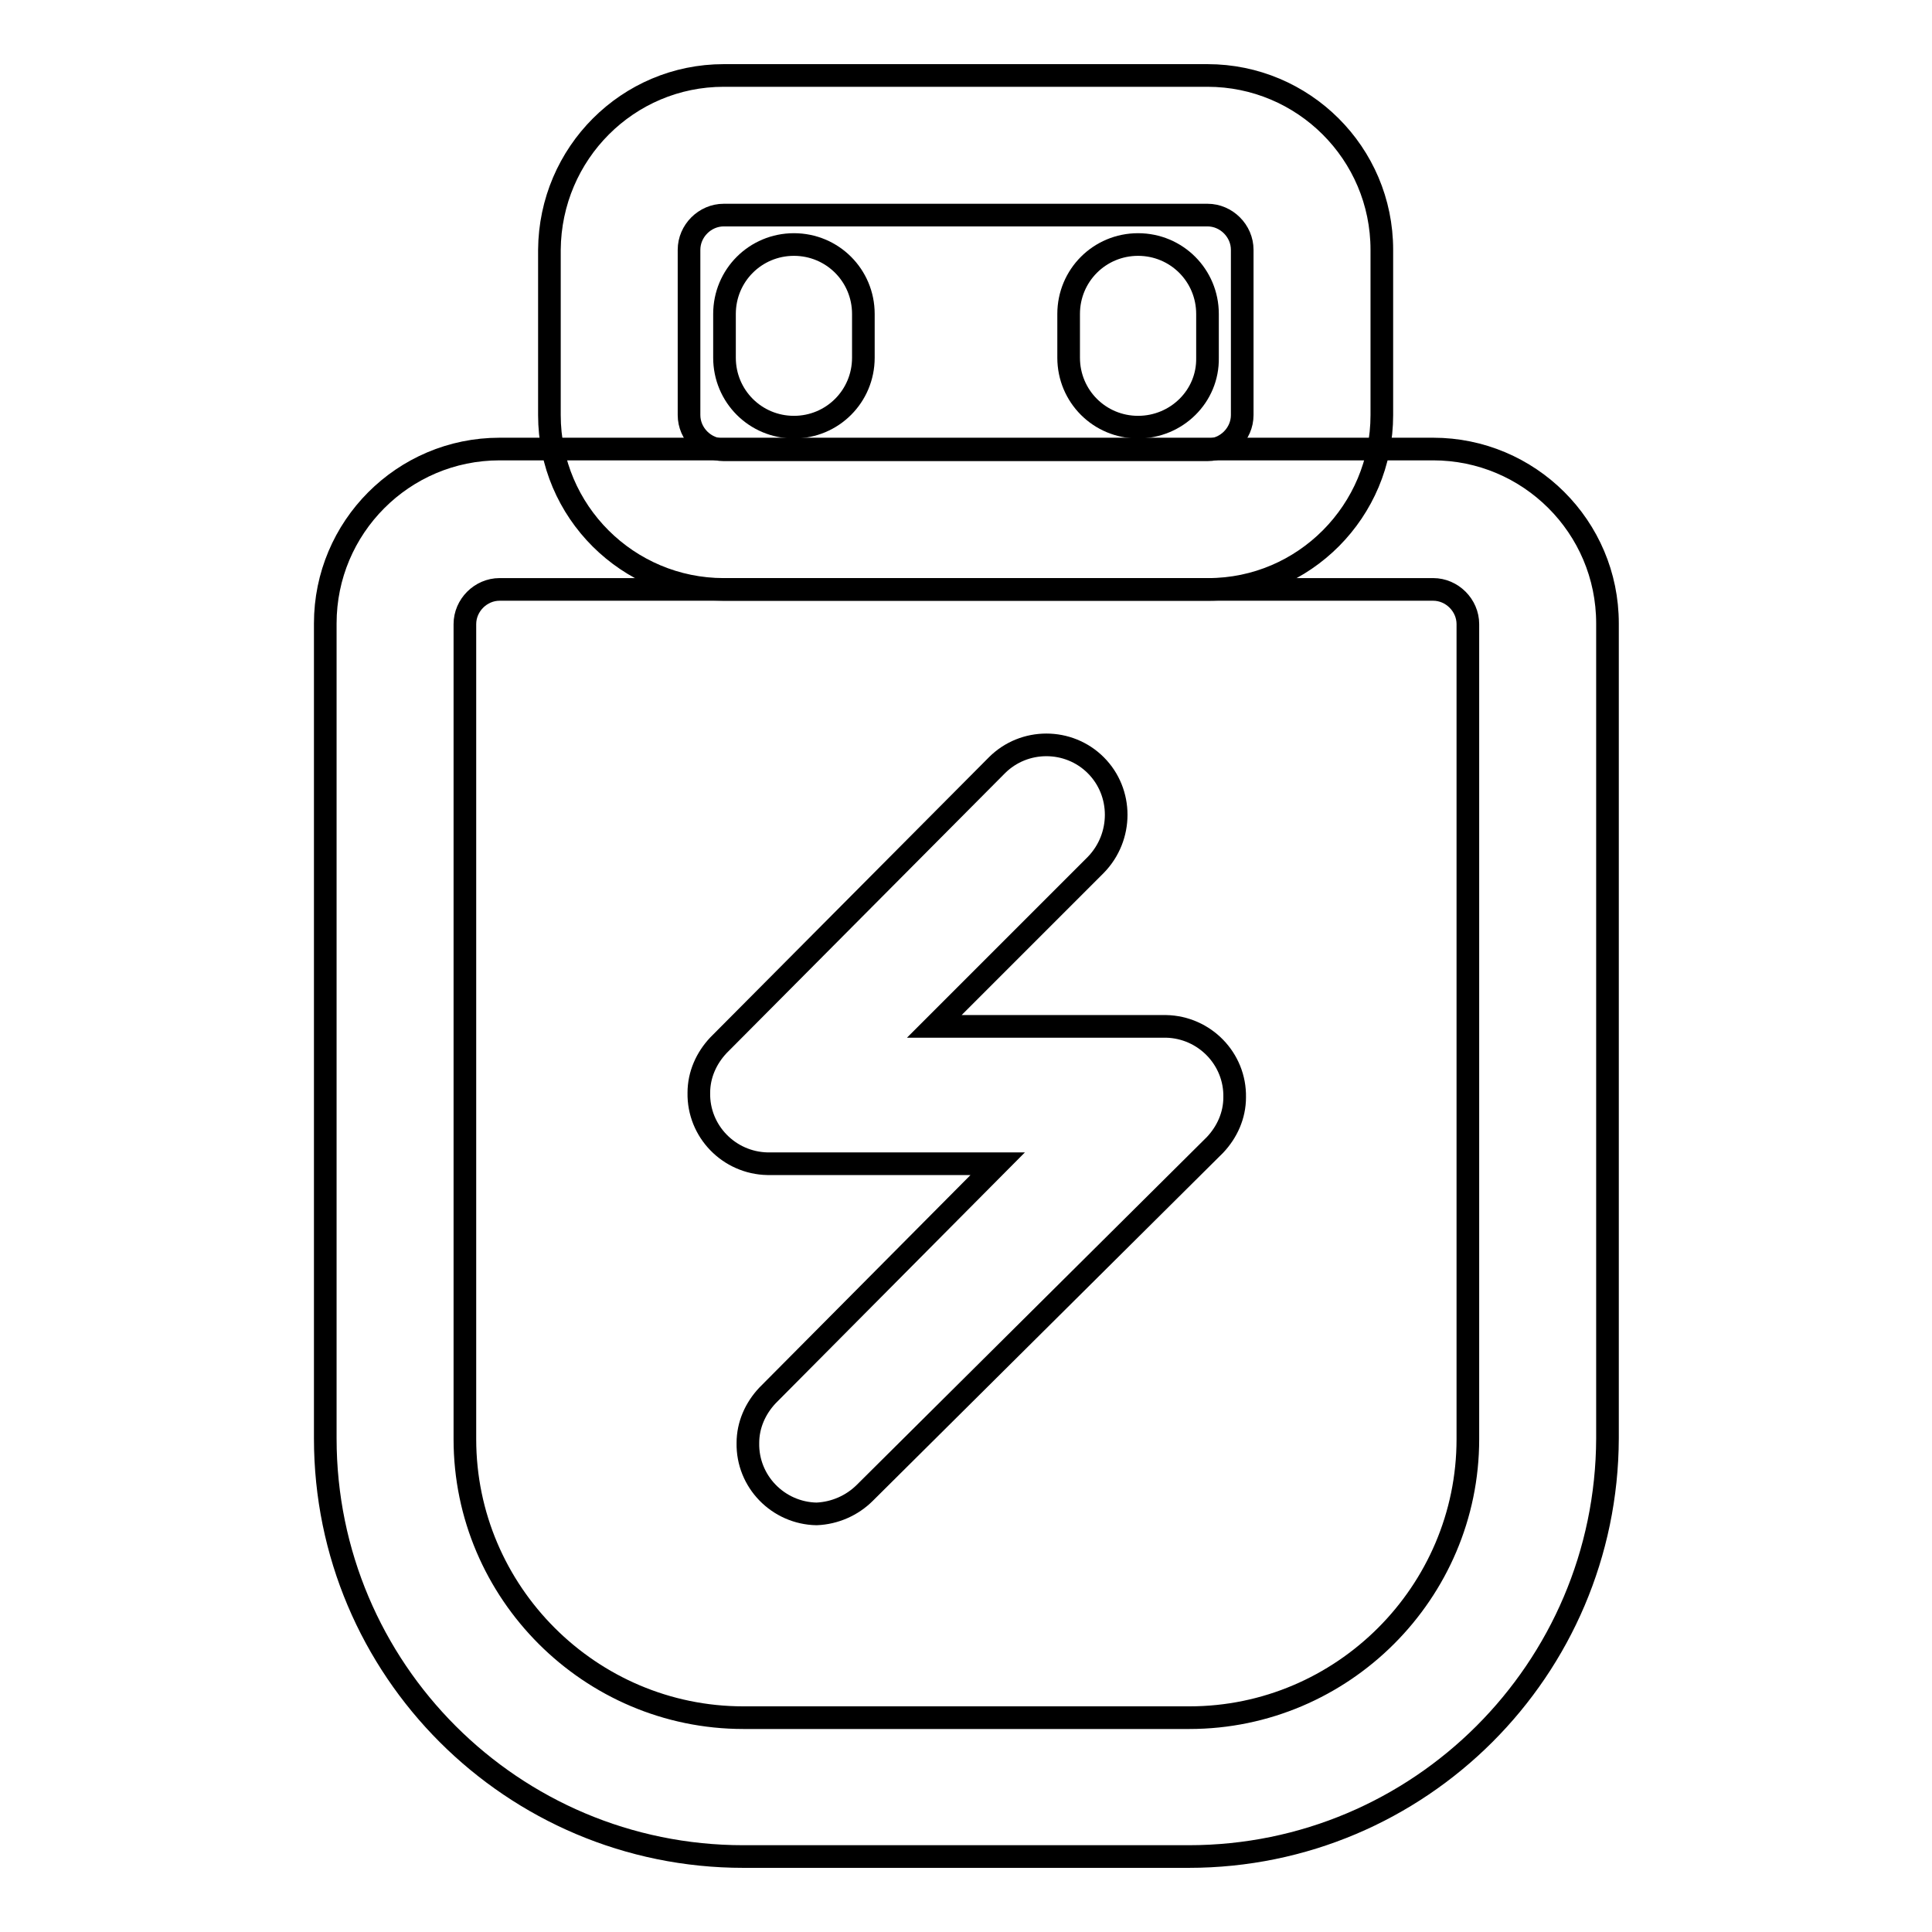 <?xml version="1.0" encoding="utf-8"?>
<!-- Svg Vector Icons : http://www.onlinewebfonts.com/icon -->
<!DOCTYPE svg PUBLIC "-//W3C//DTD SVG 1.1//EN" "http://www.w3.org/Graphics/SVG/1.1/DTD/svg11.dtd">
<svg version="1.1" xmlns="http://www.w3.org/2000/svg" xmlns:xlink="http://www.w3.org/1999/xlink" x="0px" y="0px" viewBox="0 0 256 256" enable-background="new 0 0 256 256" xml:space="preserve">
<g> <path stroke-width="3" fill-opacity="0" stroke="#000000"  d="M157.5,246H98.5c-30.6,0-55.4-24.8-55.4-55.4l0,0v-108c0-12.7,10.3-23.1,23.1-23.1h123.7 c12.7,0,23.1,10.3,23.1,23.1l0,0v108C212.9,221.2,188.1,246,157.5,246L157.5,246z M66.2,78.1c-2.5,0-4.6,2.1-4.6,4.6l0,0v108 c0,20.3,16.6,36.9,36.9,36.9h59.1c20.3,0,36.9-16.6,36.9-36.9v-108c0-2.5-2.1-4.6-4.6-4.6H66.2z"/> <path stroke-width="3" fill-opacity="0" stroke="#000000"  d="M160.1,78.1H95.9c-12.7,0-23.1-10.3-23.1-23.1V33.1C72.9,20.3,83.2,10,95.9,10h64.1 c12.7,0,23.1,10.3,23.1,23.1l0,0V55C183.1,67.7,172.8,78.1,160.1,78.1L160.1,78.1z M95.9,28.5c-2.5,0-4.6,2.1-4.6,4.6l0,0V55 c0,2.5,2.1,4.6,4.6,4.6l0,0h64.1c2.5,0,4.6-2.1,4.6-4.6V33.1c0-2.5-2.1-4.6-4.6-4.6H95.9z M108.2,200.6c-5.1-0.1-9.2-4.3-9.1-9.4 c0-2.4,1-4.6,2.6-6.3l30.5-30.7h-30.5c-5.1-0.1-9.2-4.3-9.1-9.4c0-2.4,1-4.6,2.6-6.3l36.9-37.1c3.6-3.6,9.5-3.6,13.1,0 c3.6,3.6,3.6,9.5,0,13.2L123.8,136h30.7c5.1,0.1,9.2,4.3,9.1,9.4c0,2.4-1,4.6-2.6,6.3l-46.4,46.1 C112.9,199.5,110.6,200.5,108.2,200.6z"/> <path stroke-width="3" fill-opacity="0" stroke="#000000"  d="M105.2,56.6c-5.1,0-9.2-4.1-9.2-9.2l0,0v-5.8c0-5.1,4.1-9.2,9.2-9.2c5.1,0,9.2,4.1,9.2,9.2v5.8 C114.4,52.5,110.3,56.6,105.2,56.6z M150.8,56.6c-5.1,0-9.2-4.1-9.2-9.2l0,0v-5.8c0-5.1,4.1-9.2,9.2-9.2c5.1,0,9.2,4.1,9.2,9.2v5.8 C160.1,52.5,155.9,56.6,150.8,56.6L150.8,56.6L150.8,56.6z"/></g>
</svg>